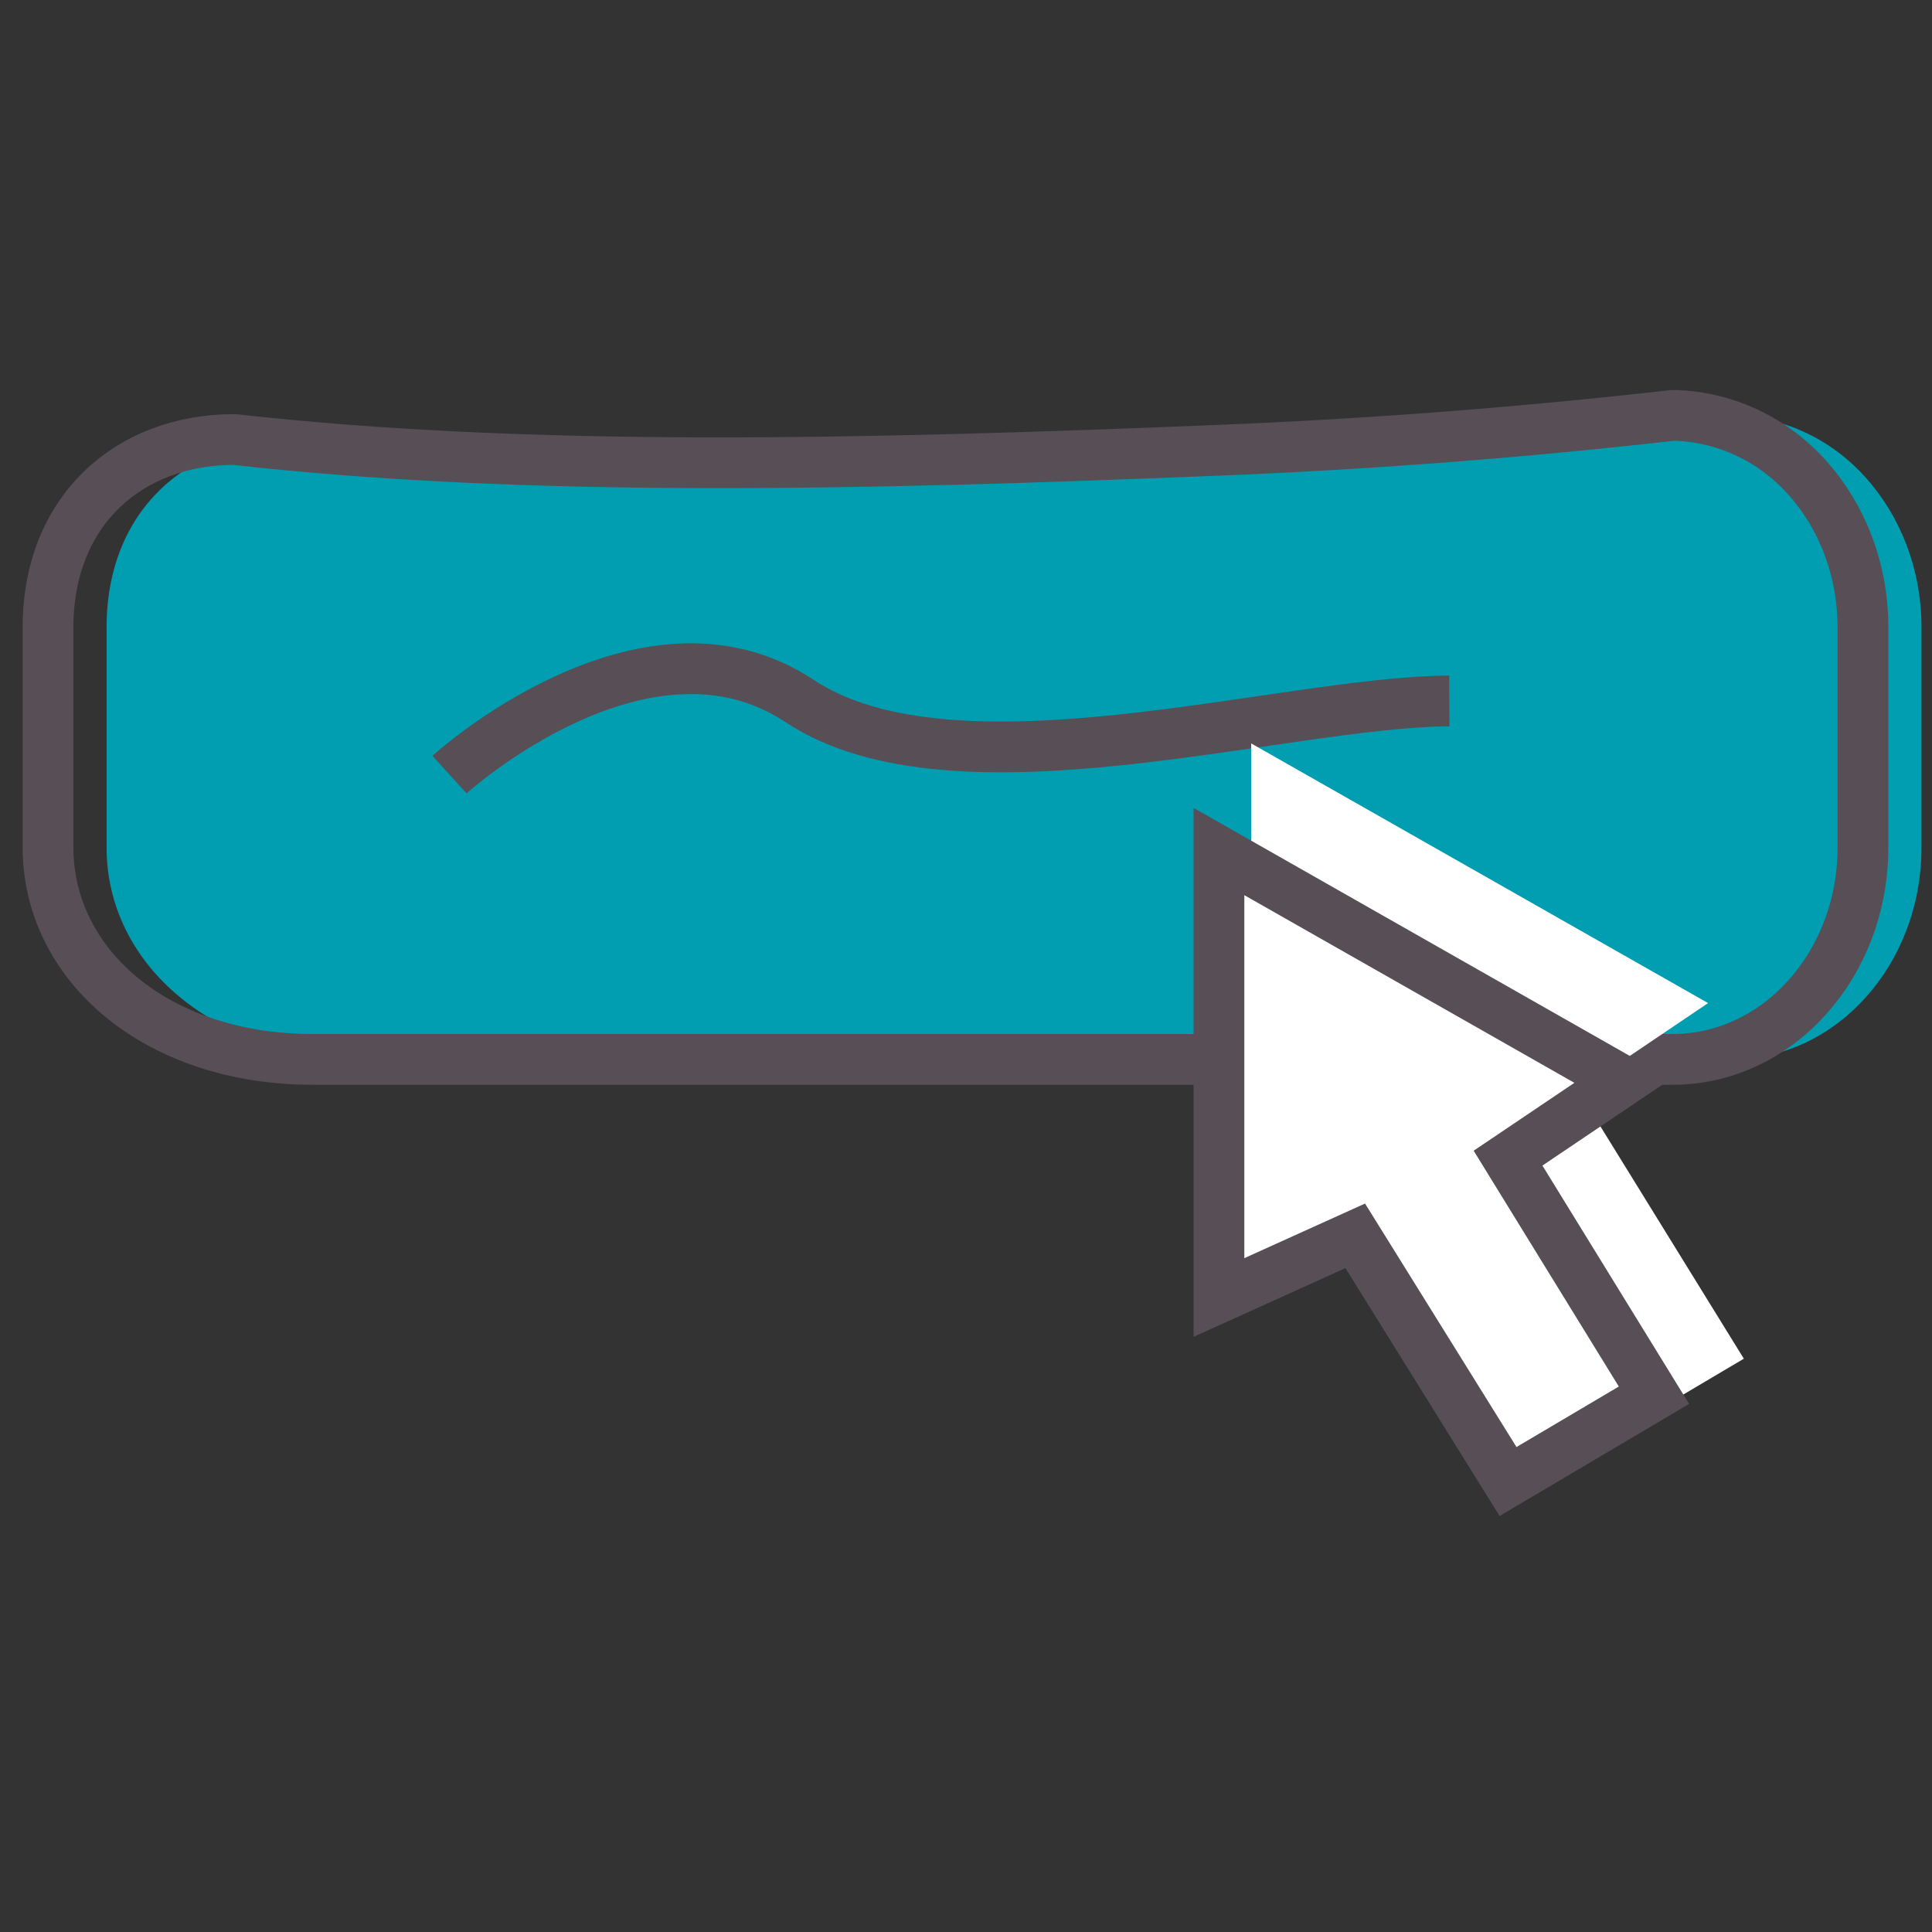 <svg width="66" height="66" viewBox="0 0 66 66" fill="none" xmlns="http://www.w3.org/2000/svg">
<rect x="0" y="0" width="66" height="66" fill="#333333" stroke="none"/>
<path d="M59.136 36.191H12.69C7.329 36.191 3.641 32.953 3.641 28.953V21.43C3.641 17.43 6.418 15.014 10.006 15.014C20.051 16.14 31.38 15.88 43.519 15.386C48.958 15.17 54.171 14.754 59.136 14.191C59.571 14.191 61.875 14.243 63.734 16.313C64.909 17.62 65.641 19.43 65.641 21.43V28.953C65.641 32.953 62.73 36.191 59.136 36.191Z" fill="#009EB0"/>
<path d="M57.136 36.191H10.69C5.329 36.191 1.641 32.953 1.641 28.953V21.43C1.641 17.43 4.418 15.014 8.006 15.014C18.051 16.14 29.38 15.88 41.519 15.386C46.958 15.17 52.171 14.754 57.136 14.191C57.571 14.191 59.875 14.243 61.734 16.313C62.909 17.62 63.641 19.43 63.641 21.43V28.953C63.641 32.953 60.73 36.191 57.136 36.191Z" stroke="#574E56" stroke-width="1.734" stroke-miterlimit="10"/>
<path d="M15.355 26.461C15.355 26.461 21.997 20.426 27.313 23.946C32.628 27.467 43.804 23.972 49.51 23.946" stroke="#574E56" stroke-width="1.734" stroke-miterlimit="10"/>
<path d="M41.641 44.325V29.09L55.427 36.928L51.517 39.564L56.502 47.663L51.517 50.611L46.297 42.218L41.641 44.325Z" fill="white"/>
<path d="M42.742 42.643V25.396L58.35 34.267L53.919 37.258L59.572 46.415L53.919 49.762L48.005 40.25L42.742 42.643Z" fill="white"/>
<path d="M41.641 44.325V29.09L55.427 36.928L51.517 39.564L56.502 47.663L51.517 50.611L46.297 42.218L41.641 44.325Z" stroke="#574E56" stroke-width="1.734" stroke-miterlimit="10"/>
</svg>
